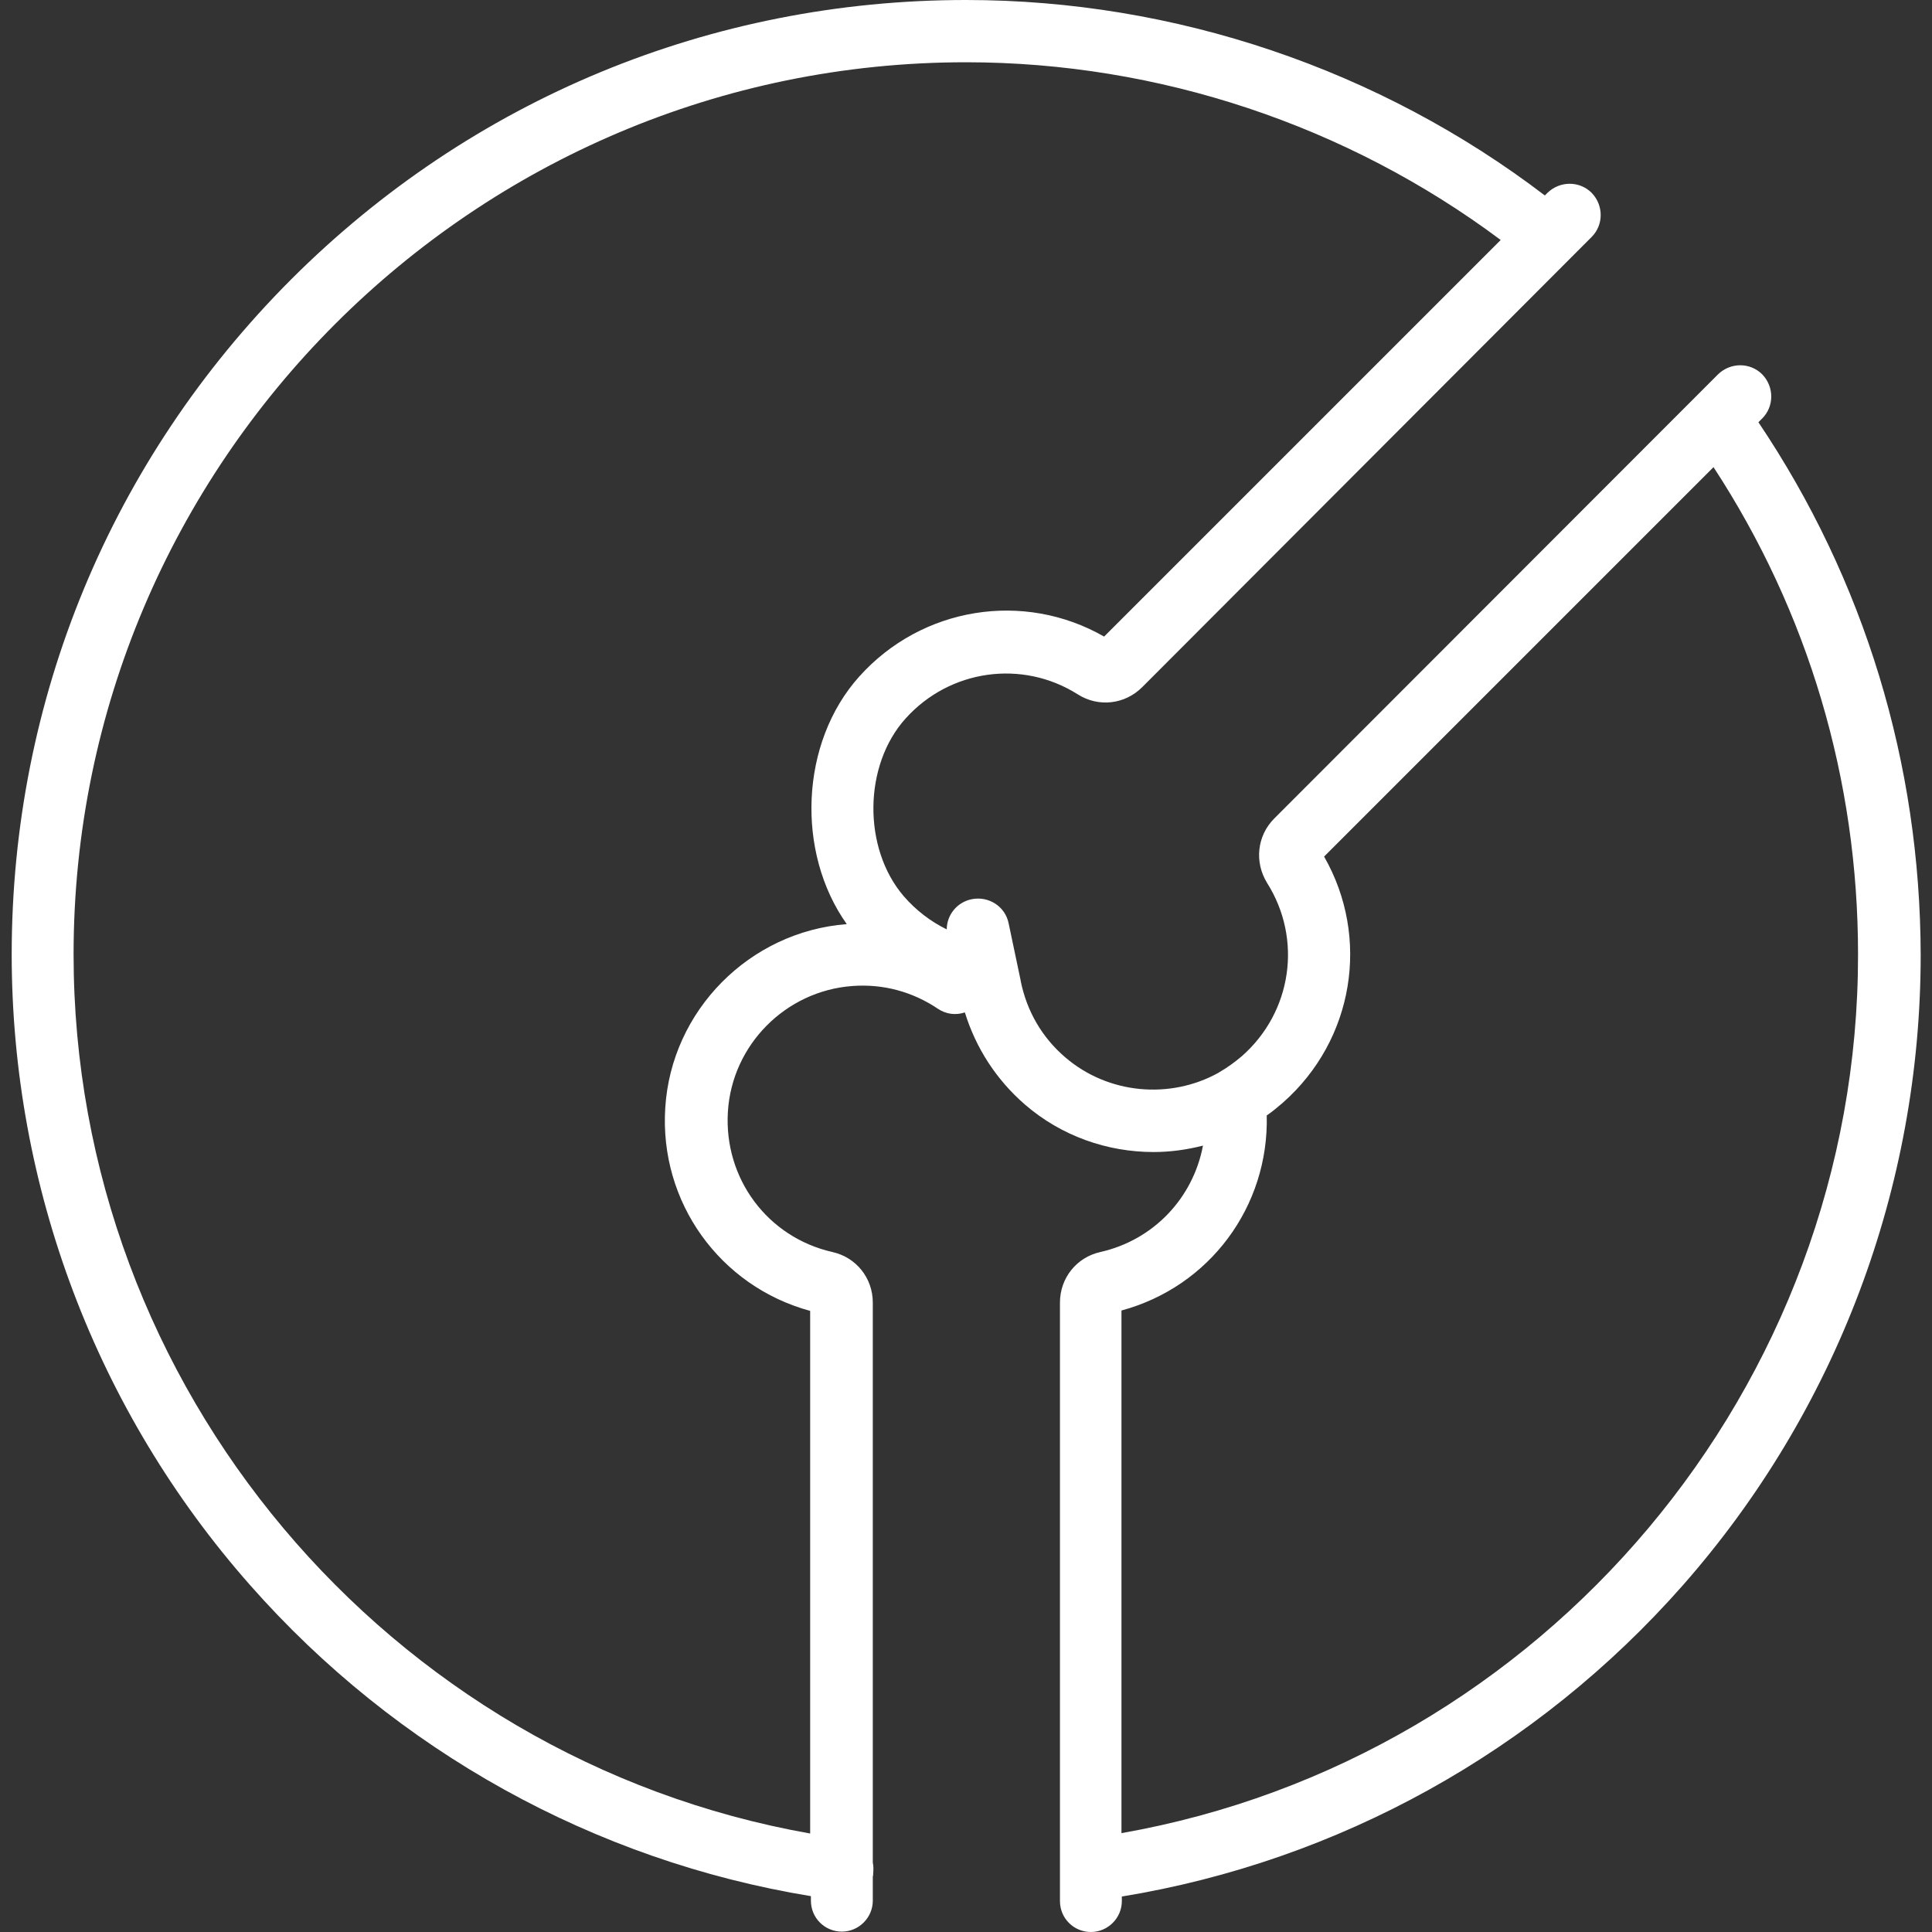 <?xml version="1.0" encoding="utf-8"?>
<!-- Generator: Adobe Illustrator 22.1.0, SVG Export Plug-In . SVG Version: 6.00 Build 0)  -->
<svg version="1.1" id="Layer_1" xmlns="http://www.w3.org/2000/svg" xmlns:xlink="http://www.w3.org/1999/xlink" x="0px" y="0px"
	 viewBox="0 0 512 512" style="enable-background:new 0 0 512 512;" xml:space="preserve">
<rect x="0" y="0" width="512" height="512" fill="#333333" stroke="none"/>
<style type="text/css">
	.st0{fill:#FFFFFF;}
</style>
<g>
	<g>
		<path class="st0" d="M466,111.9l1-1c3.2-3.2,3.2-8.4,0-11.7c-3.2-3.2-8.4-3.2-11.7,0L337.7,216.9c-4.6,4.6-5.3,11.6-1.9,17.1
			c9.4,14.9,6.6,34.2-6.7,45.9c-1.9,1.6-3.8,3-5.9,4.2c-0.1,0.1-0.2,0.1-0.3,0.2c-12.8,7.1-29.2,5.7-40.6-4.1
			c-6.2-5.3-10.2-12.3-11.8-20.2c0,0,0,0,0-0.1c0,0,0,0,0,0l-3.2-15.2c-0.9-4.5-5.3-7.3-9.8-6.4c-3.9,0.8-6.6,4.2-6.6,8
			c-4.3-2.1-8.2-5.1-11.4-8.8c-10.9-12.7-10.7-34.7,0.5-47.1c11.7-13,30.9-15.7,45.6-6.4c5.5,3.5,12.5,2.7,17.1-1.9L421.8,62.8
			c3.2-3.2,3.2-8.4,0-11.7c-3.2-3.2-8.4-3.2-11.7,0l-0.7,0.7C365.6,18.4,311.4,0,256,0C188.4,0,124.9,26.3,77.1,74.1
			C29.4,121.9,3.1,185.4,3.1,252.9c0,61.6,22.4,121,63.2,167.2c38.7,43.9,91.2,73,148.6,82.4v1.2c0,4.6,3.7,8.2,8.2,8.2
			s8.2-3.7,8.2-8.2v-6.4c0.1-0.2,0.1-0.5,0.1-0.8c0.1-1,0.1-2-0.1-2.9V345.2c0-6.5-4.4-12-10.7-13.4c-17.2-3.9-28.8-19.5-27.7-37.2
			c1.1-17.7,15.3-32,33-33.3c8.1-0.6,15.9,1.5,22.6,6c2.2,1.5,4.8,1.8,7.2,1c2.9,9.4,8.3,17.8,15.9,24.4
			c9.7,8.4,21.9,12.6,34.1,12.6c4.4,0,8.8-0.6,13.1-1.7c-2.6,13.8-13,25-27.2,28.2c-6.3,1.4-10.7,6.9-10.7,13.4v158.6
			c0,4.6,3.7,8.2,8.2,8.2s8.2-3.7,8.2-8.2v-1.2c57.4-9.4,109.9-38.5,148.6-82.4c40.7-46.2,63.1-105.5,63.1-167.1
			C508.9,202.3,494.1,153.7,466,111.9z M227.7,179.3c-15.7,17.5-16.8,46.6-3.3,65.6c-25.8,2-46.5,22.9-48.1,48.7
			c-1.6,25,14.5,47.3,38.4,53.8v138.5C102.8,466.1,19.5,367.7,19.5,252.9C19.5,122.6,125.6,16.5,256,16.5c51,0,101,16.7,141.7,47.1
			L292.6,168.7C271.3,156.5,244.3,160.8,227.7,179.3z M297.2,485.8V347.3c23.3-6.3,39.1-27.5,38.5-51.7c1.5-1,2.9-2.2,4.3-3.4
			c18.8-16.6,23.2-43.7,10.9-65.2l103.2-103.2c25.1,38.4,38.3,82.8,38.3,129.1C492.5,367.6,409.2,466.1,297.2,485.8z"/>
	</g>
</g>
</svg>
